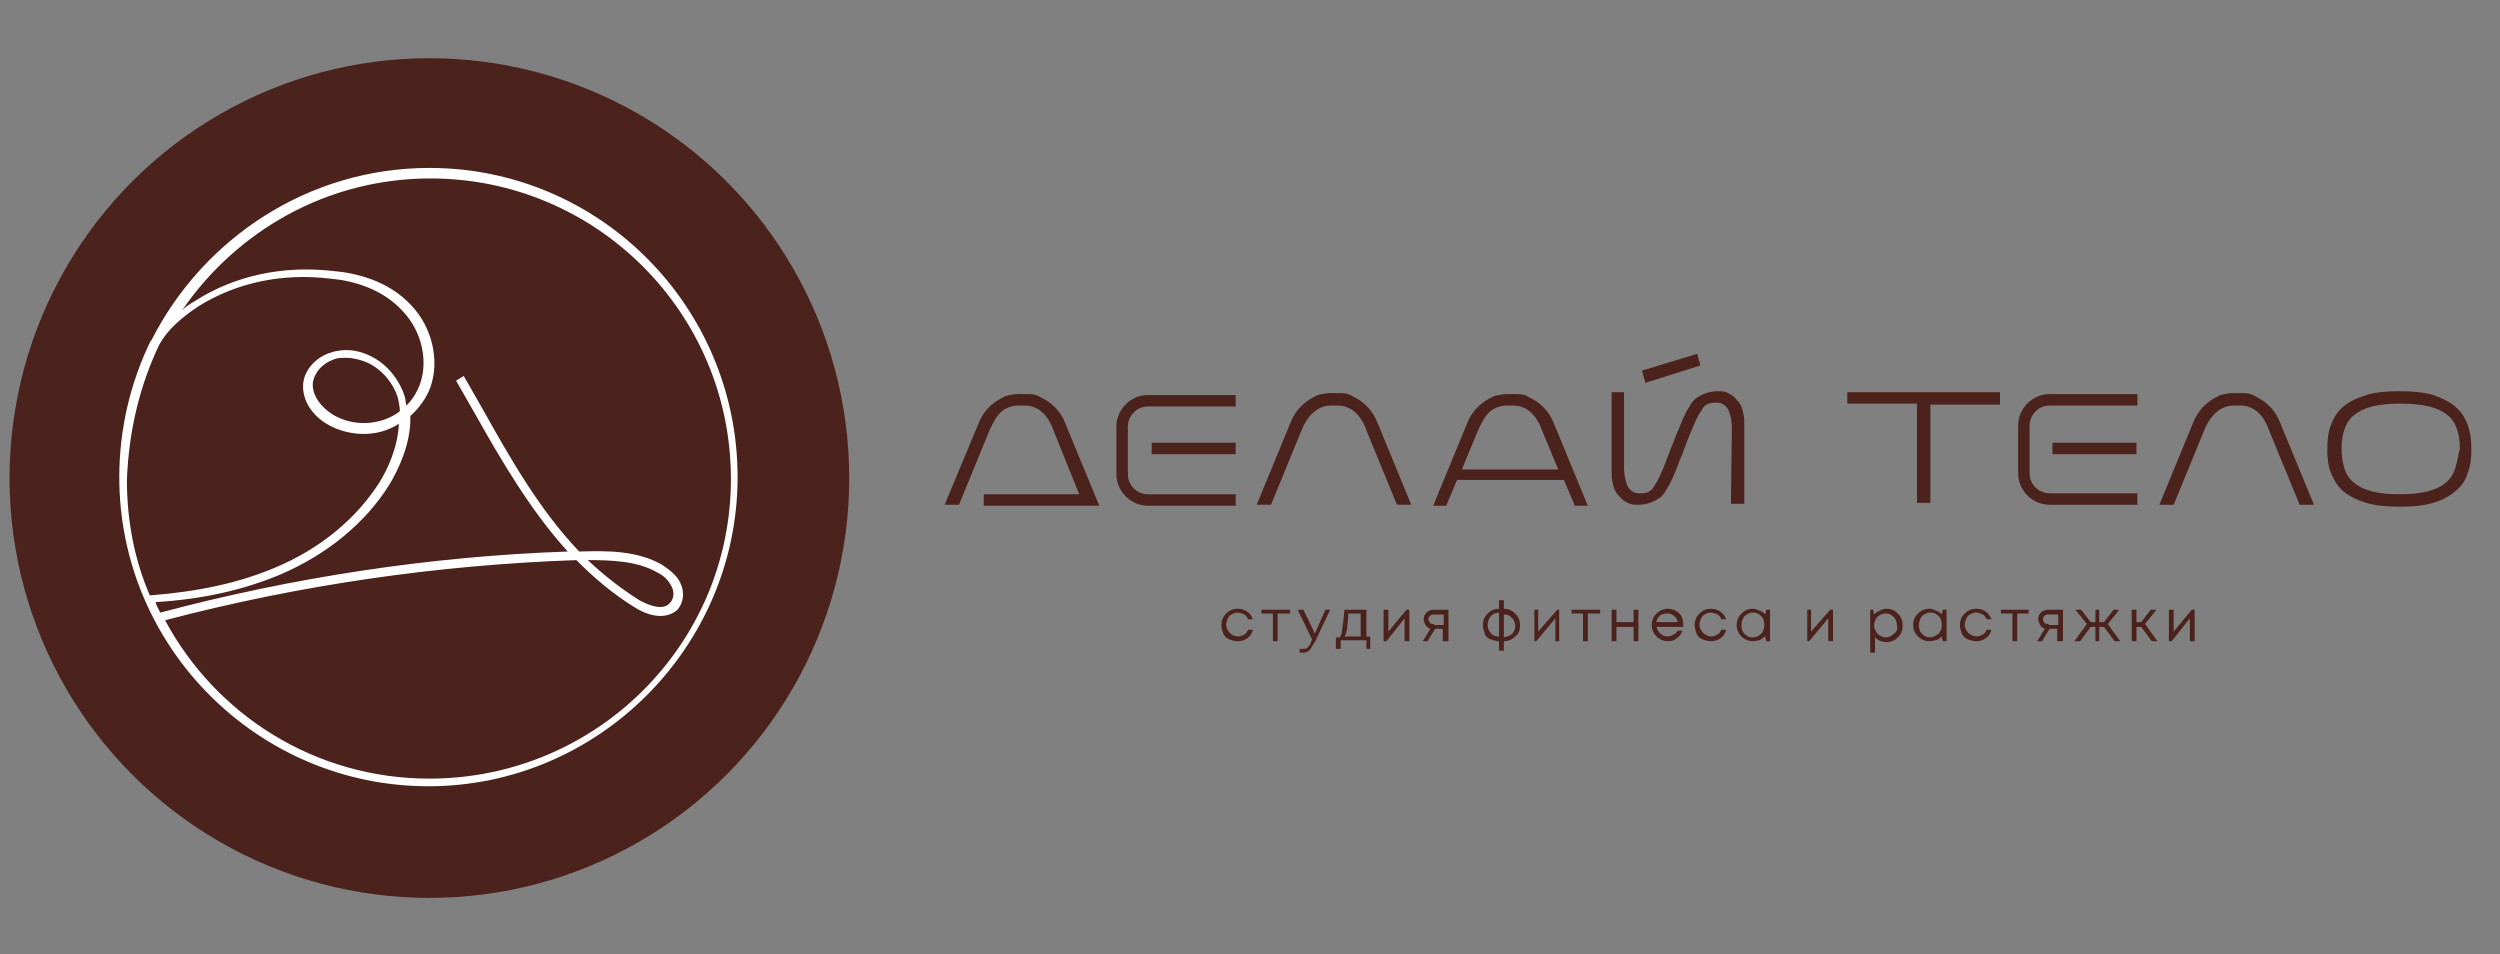 <svg xmlns="http://www.w3.org/2000/svg" id="Layer_1" x="0" y="0" viewBox="0 0 262 100" xml:space="preserve"><rect x="0" y="0" width="262" height="100" fill="#808080" stroke="none"/><style>.st0{fill:#4c221c}</style><circle class="st0" cx="45" cy="50.1" r="44"/><path d="M45 17.6c-12.7 0-23.7 7.4-29.1 18 0 0 0 .1-.1.1-2.1 4.3-3.3 9.2-3.3 14.3 0 17.9 14.6 32.4 32.4 32.4S77.3 67.8 77.3 50 62.9 17.6 45 17.6M16.7 36.1c.9-1.6 2.3-2.8 4.1-4 4-2.5 8.8-3.5 13.8-2.9 2.3.2 5.4 1 7.6 3.4 2 2.1 2.7 5.2 1.8 7.7-.3.8-.8 1.6-1.4 2.2-.1-.3-.1-.7-.2-1-.6-1.8-1.9-3.4-3.6-4.2-1.4-.7-2.9-.8-4.3-.3s-2.5 1.7-2.7 3c-.2 1.2.3 3.1 2.4 4.4 1.8 1.1 4.2 1.4 6.2.7.5-.2 1-.4 1.4-.7-.1 2.5-1.2 4.8-2 6.1-2.4 3.8-6.2 7-11 9-3.8 1.6-8 2.5-13.1 2.9-1.6-3.7-2.4-7.8-2.4-12.1.2-5.3 1.4-10 3.4-14.2m25.2 7c-.5.4-1.1.7-1.7.9-1.8.6-3.8.4-5.4-.6-1.1-.7-2.2-2-2-3.4.2-1 1-1.9 2.1-2.3.4-.2.9-.2 1.4-.2.7 0 1.5.2 2.2.5 1.5.7 2.7 2.1 3.2 3.7.1.5.2.9.2 1.4M45 81.6c-12 0-22.4-6.7-27.7-16.6 14.1-3.7 28.6-5.8 43.1-6.3 1.9 1.9 3.9 3.6 6.2 5 1.8 1.1 3.4 1.1 4.4.2.6-.7.8-1.8.3-2.8-.3-.7-1-1.3-1.9-1.9-2.6-1.5-5.7-1.5-8.7-1.4-4.2-4.4-7.3-9.9-10.1-14.9l-2-3.5-.8.5 2 3.5c2.6 4.6 5.7 10 9.7 14.4-14.4.5-28.8 2.7-42.7 6.4-.2-.4-.4-.7-.5-1.1 5-.3 9.3-1.3 13.1-2.9 4.9-2.1 8.9-5.4 11.4-9.4.9-1.5 2.3-4.3 2.2-7.2.9-.8 1.7-1.9 2.1-3 1-2.8.2-6.3-2-8.6-2.4-2.6-5.8-3.4-8.2-3.6-5.3-.6-10.3.5-14.4 3.1-.5.3-1 .6-1.4 1 5.7-8.3 15.2-13.8 26-13.8 17.4 0 31.5 14.1 31.5 31.5S62.4 81.6 45 81.6m16.6-22.9c2.6 0 5.2.1 7.3 1.3.8.4 1.2.9 1.5 1.5s.2 1.3-.2 1.7c-.7.8-2.1.3-3.2-.3q-2.85-1.8-5.4-4.2" style="fill:#fff"/><path class="st0" d="M137.8 43.1c.5-.4 1.1-.6 1.7-.6h.7c.6 0 1.2.2 1.7.6s1 1.1 1.3 2l3.2 7.8h1.5l-3.5-8.5c-.2-.5-.4-.9-.7-1.3s-.6-.7-1-1-.8-.5-1.2-.7-.8-.2-1.3-.2h-.8c-.4 0-.9.1-1.3.2-.4.2-.8.4-1.2.7s-.7.6-1 1-.5.8-.7 1.3l-3.5 8.5h1.5l3.2-7.8c.4-1 .9-1.6 1.4-2M115.2 53l-3.5-8.5c-.2-.5-.4-.9-.7-1.3s-.6-.7-1-1-.8-.5-1.2-.7-.8-.2-1.3-.2h-.8c-.4 0-.9.1-1.3.2-.4.2-.8.4-1.2.7s-.7.6-1 1-.5.8-.7 1.3L99 52.9h1.5l3.2-7.8c.4-.9.8-1.6 1.3-2s1.1-.6 1.7-.6h.7c.6 0 1.2.2 1.7.6s1 1.1 1.3 2l2.7 6.7h-10V53zm48.7-2.7 1.1 2.6v.1h1.4l-3.5-8.5c-.2-.5-.4-.9-.7-1.3s-.6-.7-1-1-.8-.5-1.2-.7-.8-.2-1.3-.2h-.8c-.4 0-.9.1-1.3.2-.4.2-.8.4-1.2.7s-.7.6-1 1-.5.8-.7 1.3l-3.5 8.5h1.4v-.1l1.1-2.6zm-9-5.2c.4-.9.8-1.6 1.3-2s1.1-.6 1.7-.6h.7c.6 0 1.2.2 1.7.6s1 1.1 1.3 2l1.7 4.1h-10.1zm23.3-6.8q.15-.15 0 0 .15-.15 0 0l-.3-1.1v-.1h-.1l-5.6 1.7h-.1v.1l.3 1.1v.1h.1zm3.2 14.5h1.4v-8.6c0-.5-.1-.9-.2-1.3s-.3-.7-.6-1c-.2-.3-.5-.5-.9-.7-.3-.2-.7-.2-1.1-.2-.5 0-.9.1-1.2.2s-.7.3-1 .5-.6.6-.8 1c-.3.4-.5.9-.8 1.6-.7 1.6-1.3 3.3-1.9 4.8-.2.5-.4.9-.6 1.3-.2.3-.4.6-.5.8-.2.2-.4.4-.6.4-.2.1-.5.1-.8.1-.5 0-.9-.2-1.2-.7-.2-.4-.4-1.1-.4-2v-7.9h-1.3v8.6c0 .5.1.9.2 1.3s.3.7.6 1c.2.3.5.5.9.7.3.2.7.2 1.1.2.5 0 .9-.1 1.2-.2s.7-.3 1-.5.6-.6.8-1c.3-.4.5-.9.8-1.6.2-.5.4-.9.5-1.3q.3-.6.6-1.5c.2-.6.5-1.3.8-2 .2-.5.4-.9.6-1.3.2-.3.4-.6.5-.8.2-.2.4-.4.6-.4.2-.1.5-.1.8-.1.5 0 .9.2 1.2.7.2.4.4 1.1.4 2zc-.1 0 0 0 0 0m-51.9-10.2v-1.2h-9.2c-1.8 0-3.3 1.5-3.3 3.3v5c0 1.8 1.5 3.3 3.3 3.3h9.2v-1.2h-9.2c-1.1 0-2.1-.9-2.1-2.1v-5c0-1.1.9-2.1 2.1-2.1z"/><path class="st0" d="M120.7 46.4h8.8v1.2h-8.8zm111.7-3.3c.5-.4 1.1-.6 1.7-.6h.7c.6 0 1.2.2 1.7.6s1 1.1 1.3 2l3.2 7.8h1.5l-3.5-8.5c-.2-.5-.4-.9-.7-1.3s-.6-.7-1-1-.8-.5-1.2-.7-.8-.2-1.3-.2h-.8c-.4 0-.9.1-1.3.2-.4.2-.8.4-1.2.7s-.7.6-1 1-.5.8-.7 1.3l-3.5 8.5h1.5l3.2-7.8c.4-1 .9-1.6 1.4-2m24.9-.5c-.6-.5-1.4-.9-2.3-1.2-1-.3-2.2-.4-3.5-.4-1.4 0-2.6.1-3.5.4q-1.5.45-2.4 1.2c-.6.5-1 1.1-1.3 1.9-.3.7-.4 1.6-.4 2.6 0 .9.1 1.8.4 2.5s.7 1.4 1.3 1.9q.9.75 2.4 1.2c1 .3 2.1.4 3.5.4s2.5-.1 3.5-.4 1.7-.7 2.3-1.2 1.1-1.1 1.3-1.9c.3-.7.4-1.6.4-2.5 0-1-.1-1.8-.4-2.6s-.7-1.4-1.3-1.9m0 6.5c-.2.6-.5 1.1-1 1.5s-1.1.7-1.9.9-1.8.3-2.9.3c-1.2 0-2.1-.1-2.9-.3s-1.4-.5-1.9-.9-.8-.9-1-1.5q-.3-.9-.3-2.1c0-.8.1-1.5.3-2 .2-.6.5-1.1 1-1.5s1.1-.7 1.9-.9q1.2-.3 3-.3t3 .3c.8.2 1.4.5 1.9.9s.8.9 1 1.5.3 1.3.3 2c-.2.8-.3 1.5-.5 2.1M224 42.5v-1.2h-9.2c-1.8 0-3.3 1.5-3.3 3.3v5c0 1.8 1.5 3.3 3.3 3.3h9.2v-1.2h-9.2c-1.1 0-2.1-.9-2.1-2.1v-5c0-1.1.9-2.1 2.1-2.1z"/><path class="st0" d="M215.1 46.4h8.8v1.2h-8.8zm-5.5-5.3h-16v1.2h7.3v10.4h1.4V42.4h7.3zM131.3 66h-.5c-.1.2-.2.4-.4.5s-.4.2-.7.2c-.2 0-.4-.1-.6-.2s-.3-.3-.4-.4c-.1-.2-.2-.4-.2-.6q0-.45.3-.9c.2-.2.5-.4.9-.4.2 0 .5.1.7.2s.3.3.4.5h.5c-.1-.3-.3-.6-.6-.8s-.6-.3-1-.3c-.5 0-.9.2-1.2.5s-.5.7-.5 1.2c0 .3.1.6.2.9s.4.5.6.6c.3.1.6.2.9.2.4 0 .7-.1 1-.3q.45-.3.6-.9m3.9-2.1h-3v.4h1.2v2.9h.5v-2.9h1.3zm2.2 4c.1-.1.2-.4.4-.6l1.6-3.4h-.5l-1.1 2.5-1.2-2.5h-.6l1.5 3.1-.1.3c-.1.3-.3.5-.4.6s-.3.1-.5.1h-.3v.4h.3c.2 0 .4 0 .5-.1.2-.1.3-.2.4-.4m6.2.1v-1.3h-.4v-2.8h-2.3c-.1.8-.1 1.3-.2 1.7 0 .3-.1.6-.1.8-.1.2-.1.3-.2.4h-.4V68h.5v-.9h2.7v.9zm-.9-1.3h-1.8c.1-.1.1-.2.2-.4 0-.2.1-.4.1-.7s.1-.7.1-1.3h1.3v2.4zm5 .5v-3.3h-.3l-1.9 2.3v-2.3h-.5v3.3h.3l1.9-2.4v2.4zm4.1 0v-3.3h-1.5c-.3 0-.6.1-.8.3s-.3.4-.3.7c0 .2.1.4.2.6s.3.3.5.4l-.8 1.3h.5l.8-1.3h.8v1.3zm-1.5-1.8c-.2 0-.3 0-.4-.1s-.2-.2-.2-.4.1-.3.2-.4.3-.1.4-.1h1v1.1h-1zm9 .1c0-.5-.2-.9-.5-1.2s-.7-.5-1.2-.5v-.9h-.5v.9c-.5 0-.9.2-1.2.5s-.5.7-.5 1.2c0 .3.1.6.2.9q.15.45.6.6c.3.1.6.2.9.2v1h.5v-1c.5 0 .9-.2 1.2-.5.4-.3.5-.7.5-1.2m-2.2 1.2c-.4 0-.7-.1-.9-.4-.2-.2-.3-.5-.3-.8q0-.45.3-.9c.2-.2.5-.4.9-.4zm1.4-.3c-.2.2-.5.3-.9.4v-2.4c.4 0 .6.1.9.4q.3.3.3.9c0 .2-.1.4-.3.7m4.9.8v-3.3h-.2l-2 2.3v-2.3h-.4v3.3h.2l2-2.4v2.4zm4.3-3.3h-3v.4h1.2v2.9h.5v-2.9h1.3zm4 3.3v-3.3h-.5v1.3h-1.8v-1.3h-.5v3.3h.5v-1.5h1.8v1.5zm4.3-2.9c-.3-.3-.7-.5-1.2-.5s-.9.2-1.2.5-.5.7-.5 1.2.2.9.5 1.2.7.5 1.2.5q.6 0 .9-.3c.3-.2.5-.4.6-.8h-.5c-.1.2-.2.3-.4.4s-.4.2-.6.2c-.3 0-.6-.1-.8-.3s-.3-.4-.4-.7h2.8v-.2c0-.5-.1-.9-.4-1.2m-2.4.9c0-.2.1-.4.2-.5s.2-.3.4-.3c.2-.1.3-.1.5-.1s.4 0 .5.1c.2.1.3.2.4.3s.2.3.2.5zm7.3.8h-.5c-.1.2-.2.4-.4.5s-.4.2-.7.2c-.2 0-.4-.1-.6-.2s-.3-.3-.4-.4c-.1-.2-.2-.4-.2-.6q0-.45.3-.9c.2-.2.5-.4.9-.4.2 0 .5.1.7.2s.3.3.4.5h.5c-.1-.3-.3-.6-.6-.8s-.6-.3-1-.3c-.5 0-.9.2-1.2.5s-.5.7-.5 1.2c0 .3.1.6.2.9s.4.5.6.6c.3.1.6.2.9.2.4 0 .7-.1 1-.3q.45-.3.6-.9m4.1.7.1.5h.4v-3.3h-.4l-.1.5c-.2-.2-.3-.3-.6-.4-.2-.1-.5-.2-.7-.2-.5 0-.9.2-1.2.5s-.5.7-.5 1.2.2.9.5 1.2.7.5 1.2.5c.3 0 .5-.1.7-.1.2-.1.4-.3.6-.4m-1.3.1c-.4 0-.6-.1-.9-.4q-.3-.3-.3-.9 0-.45.3-.9c.2-.2.5-.4.9-.4s.6.1.9.4q.3.3.3.9c0 .4-.1.6-.3.9-.2.2-.5.4-.9.4m8.4.4v-3.3h-.3l-2 2.3v-2.3h-.4v3.3h.2l2-2.4v2.4zm6.8-2.9c-.3-.3-.7-.5-1.2-.5-.3 0-.5.1-.7.2s-.4.2-.6.4l-.1-.5h-.3v4.5h.5v-1.6c.3.3.7.5 1.2.5s.9-.2 1.2-.5.5-.7.5-1.2c0-.6-.2-1-.5-1.3m-.4 2.1c-.2.2-.5.4-.9.4-.2 0-.4-.1-.6-.2s-.3-.3-.4-.4c-.1-.2-.2-.4-.2-.6q0-.45.3-.9c.2-.2.5-.4.9-.4s.6.1.9.4q.3.3.3.9c.1.3 0 .6-.3.8m5 .3.1.5h.4v-3.3h-.4l-.1.5c-.2-.2-.3-.3-.6-.4-.2-.1-.5-.2-.7-.2-.5 0-.9.2-1.2.5s-.5.7-.5 1.2.2.9.5 1.2.7.5 1.2.5c.3 0 .5-.1.7-.1.3-.1.5-.3.6-.4m-1.2.1c-.4 0-.6-.1-.9-.4q-.3-.3-.3-.9 0-.45.3-.9c.2-.2.5-.4.9-.4s.6.1.9.4q.3.3.3.9c0 .4-.1.6-.3.9-.3.2-.6.4-.9.4m6.4-.8h-.5c-.1.2-.2.4-.4.5s-.4.2-.7.2c-.2 0-.4-.1-.6-.2s-.3-.3-.4-.4c-.1-.2-.2-.4-.2-.6q0-.45.3-.9c.2-.2.5-.4.9-.4.2 0 .5.1.7.2s.3.3.4.5h.5c-.1-.3-.3-.6-.6-.8s-.6-.3-1-.3c-.5 0-.9.2-1.2.5s-.5.7-.5 1.2c0 .3.1.6.2.9s.4.5.6.6c.3.1.6.2.9.2.4 0 .7-.1 1-.3q.45-.3.6-.9m3.9-2.1h-2.9v.4h1.2v2.9h.5v-2.9h1.2zm3.6 3.3v-3.3h-1.5c-.3 0-.6.1-.8.3s-.3.4-.3.7c0 .2.1.4.2.6s.3.3.5.4l-.8 1.3h.5l.8-1.3h.8v1.3zm-1.5-1.8c-.2 0-.3 0-.4-.1s-.2-.2-.2-.4.1-.3.2-.4.3-.1.4-.1h1v1.1h-1zm5.8.3 1.1 1.5h.6l-1.3-1.8 1.2-1.5h-.6l-1 1.3h-.5v-1.3h-.4v1.3h-.5l-1-1.3h-.6l1.2 1.5-1.3 1.8h.6l1.1-1.5h.5v1.5h.4v-1.5zm3.9 0 1.1 1.5h.6l-1.3-1.8 1.2-1.5h-.6l-1 1.3h-.5v-1.3h-.5v3.3h.5v-1.5zm5.6 1.5v-3.3h-.3l-1.9 2.3v-2.3h-.5v3.3h.3l1.9-2.4v2.4z"/></svg>